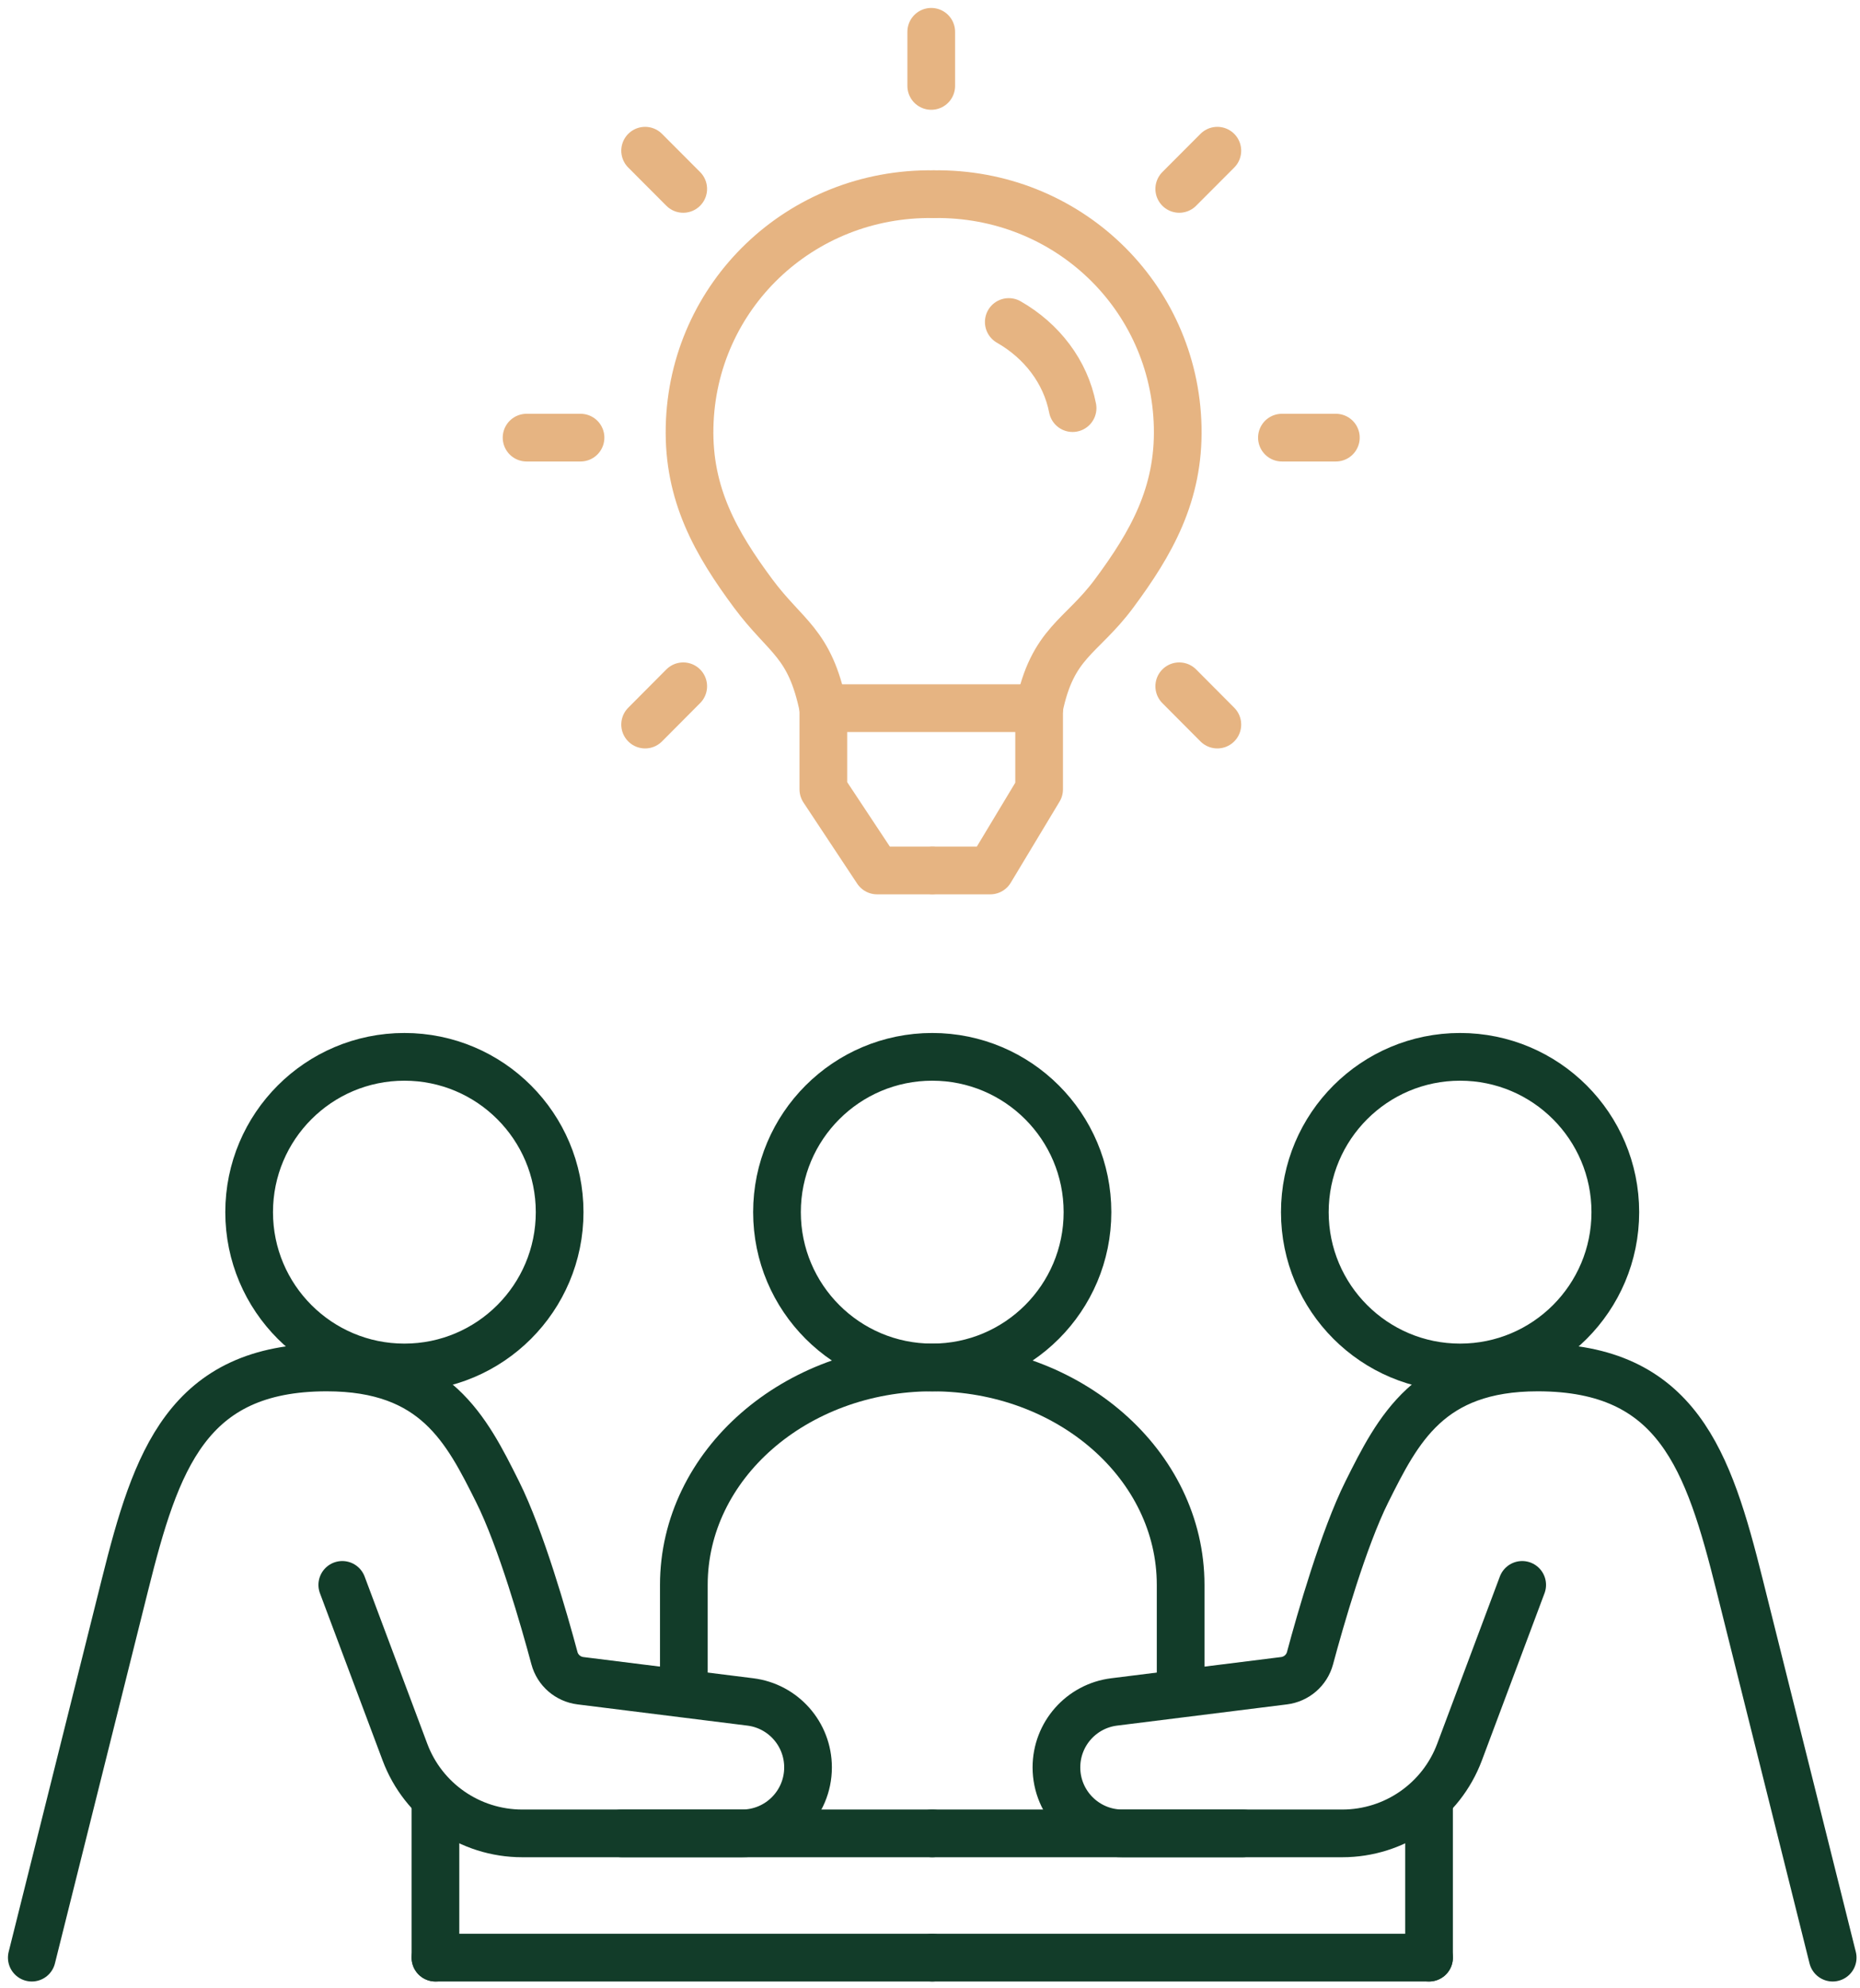 <svg width="117" height="125" viewBox="0 0 117 125" fill="none" xmlns="http://www.w3.org/2000/svg">
<path d="M25.438 85.984C30.831 85.984 35.203 81.612 35.203 76.219C35.203 70.825 30.831 66.453 25.438 66.453C20.044 66.453 15.672 70.825 15.672 76.219C15.672 81.612 20.044 85.984 25.438 85.984Z" stroke="#123C29" stroke-width="3" stroke-linecap="round" stroke-linejoin="round"/>
<path d="M21.531 99.656L25.472 110.169C26.624 113.245 29.564 115.281 32.85 115.281H46.678C48.968 115.281 50.828 113.426 50.828 111.131C50.828 109.036 49.27 107.273 47.195 107.015L36.517 105.682C35.73 105.584 35.081 105.027 34.876 104.261C34.241 101.893 32.767 96.736 31.297 93.797C29.344 89.891 27.391 85.984 20.555 85.984C11.766 85.984 9.812 91.844 7.859 99.656L2 123.094" stroke="#123C29" stroke-width="3" stroke-linecap="round" stroke-linejoin="round"/>
<path d="M27.391 113.328V123.094" stroke="#123C29" stroke-width="3" stroke-linecap="round" stroke-linejoin="round"/>
<path d="M27.391 123.094H58.641" stroke="#123C29" stroke-width="3" stroke-linecap="round" stroke-linejoin="round"/>
<path d="M39.109 115.281H58.641" stroke="#123C29" stroke-width="3" stroke-linecap="round" stroke-linejoin="round"/>
<path d="M91.844 85.984C97.237 85.984 101.609 81.612 101.609 76.219C101.609 70.825 97.237 66.453 91.844 66.453C86.45 66.453 82.078 70.825 82.078 76.219C82.078 81.612 86.45 85.984 91.844 85.984Z" stroke="#123C29" stroke-width="3" stroke-linecap="round" stroke-linejoin="round"/>
<path d="M58.641 85.984C64.034 85.984 68.406 81.612 68.406 76.219C68.406 70.825 64.034 66.453 58.641 66.453C53.247 66.453 48.875 70.825 48.875 76.219C48.875 81.612 53.247 85.984 58.641 85.984Z" stroke="#123C29" stroke-width="3" stroke-linecap="round" stroke-linejoin="round"/>
<path d="M95.75 99.656L91.81 110.169C90.657 113.245 87.718 115.281 84.432 115.281H70.603C68.314 115.281 66.453 113.426 66.453 111.131C66.453 109.036 68.011 107.273 70.086 107.015L80.765 105.682C81.551 105.584 82.2 105.027 82.405 104.261C83.04 101.893 84.515 96.736 85.984 93.797C87.938 89.891 89.891 85.984 96.727 85.984C105.516 85.984 107.469 91.844 109.422 99.656L115.281 123.094" stroke="#123C29" stroke-width="3" stroke-linecap="round" stroke-linejoin="round"/>
<path d="M89.891 113.328V123.094" stroke="#123C29" stroke-width="3" stroke-linecap="round" stroke-linejoin="round"/>
<path d="M89.891 123.094H58.641" stroke="#123C29" stroke-width="3" stroke-linecap="round" stroke-linejoin="round"/>
<path d="M78.172 115.281H58.641" stroke="#123C29" stroke-width="3" stroke-linecap="round" stroke-linejoin="round"/>
<path d="M43.016 105.516V99.656C43.016 92.107 50.013 85.984 58.641 85.984C67.269 85.984 74.266 92.107 74.266 99.656V105.516" stroke="#123C29" stroke-width="3" stroke-linecap="round" stroke-linejoin="round"/>
<path d="M58.728 12.21C50.34 12.088 43.562 18.611 43.377 26.839C43.279 31.082 45.032 34.158 47.381 37.322C49.441 40.096 50.945 40.384 51.79 44.529" stroke="#E6B482" stroke-width="3" stroke-linecap="round" stroke-linejoin="round"/>
<path d="M58.728 12.21C67.117 12.088 73.894 18.611 74.08 26.839C74.178 31.082 72.425 34.158 70.076 37.322C68.016 40.096 66.204 40.379 65.359 44.529" stroke="#E6B482" stroke-width="3" stroke-linecap="round" stroke-linejoin="round"/>
<path d="M65.363 44.529H65.314H52.014" stroke="#E6B482" stroke-width="3" stroke-linecap="round" stroke-linejoin="round"/>
<path d="M58.728 54.734H62.293L65.364 49.632V44.529" stroke="#E6B482" stroke-width="3" stroke-linecap="round" stroke-linejoin="round"/>
<path d="M63.455 20.247C65.535 21.434 67.029 23.382 67.469 25.662" stroke="#E6B482" stroke-width="3" stroke-linecap="round" stroke-linejoin="round"/>
<path d="M51.791 44.529V49.632L55.17 54.734H58.578" stroke="#E6B482" stroke-width="3" stroke-linecap="round" stroke-linejoin="round"/>
<path d="M58.578 2V5.403" stroke="#E6B482" stroke-width="3" stroke-linecap="round" stroke-linejoin="round"/>
<path d="M40.58 9.476L42.977 11.878" stroke="#E6B482" stroke-width="3" stroke-linecap="round" stroke-linejoin="round"/>
<path d="M33.123 27.518H36.517" stroke="#E6B482" stroke-width="3" stroke-linecap="round" stroke-linejoin="round"/>
<path d="M40.58 45.56L42.977 43.152" stroke="#E6B482" stroke-width="3" stroke-linecap="round" stroke-linejoin="round"/>
<path d="M76.575 45.56L74.178 43.152" stroke="#E6B482" stroke-width="3" stroke-linecap="round" stroke-linejoin="round"/>
<path d="M84.03 27.518H80.637" stroke="#E6B482" stroke-width="3" stroke-linecap="round" stroke-linejoin="round"/>
<path d="M76.575 9.476L74.178 11.878" stroke="#E6B482" stroke-width="3" stroke-linecap="round" stroke-linejoin="round"/>
</svg>